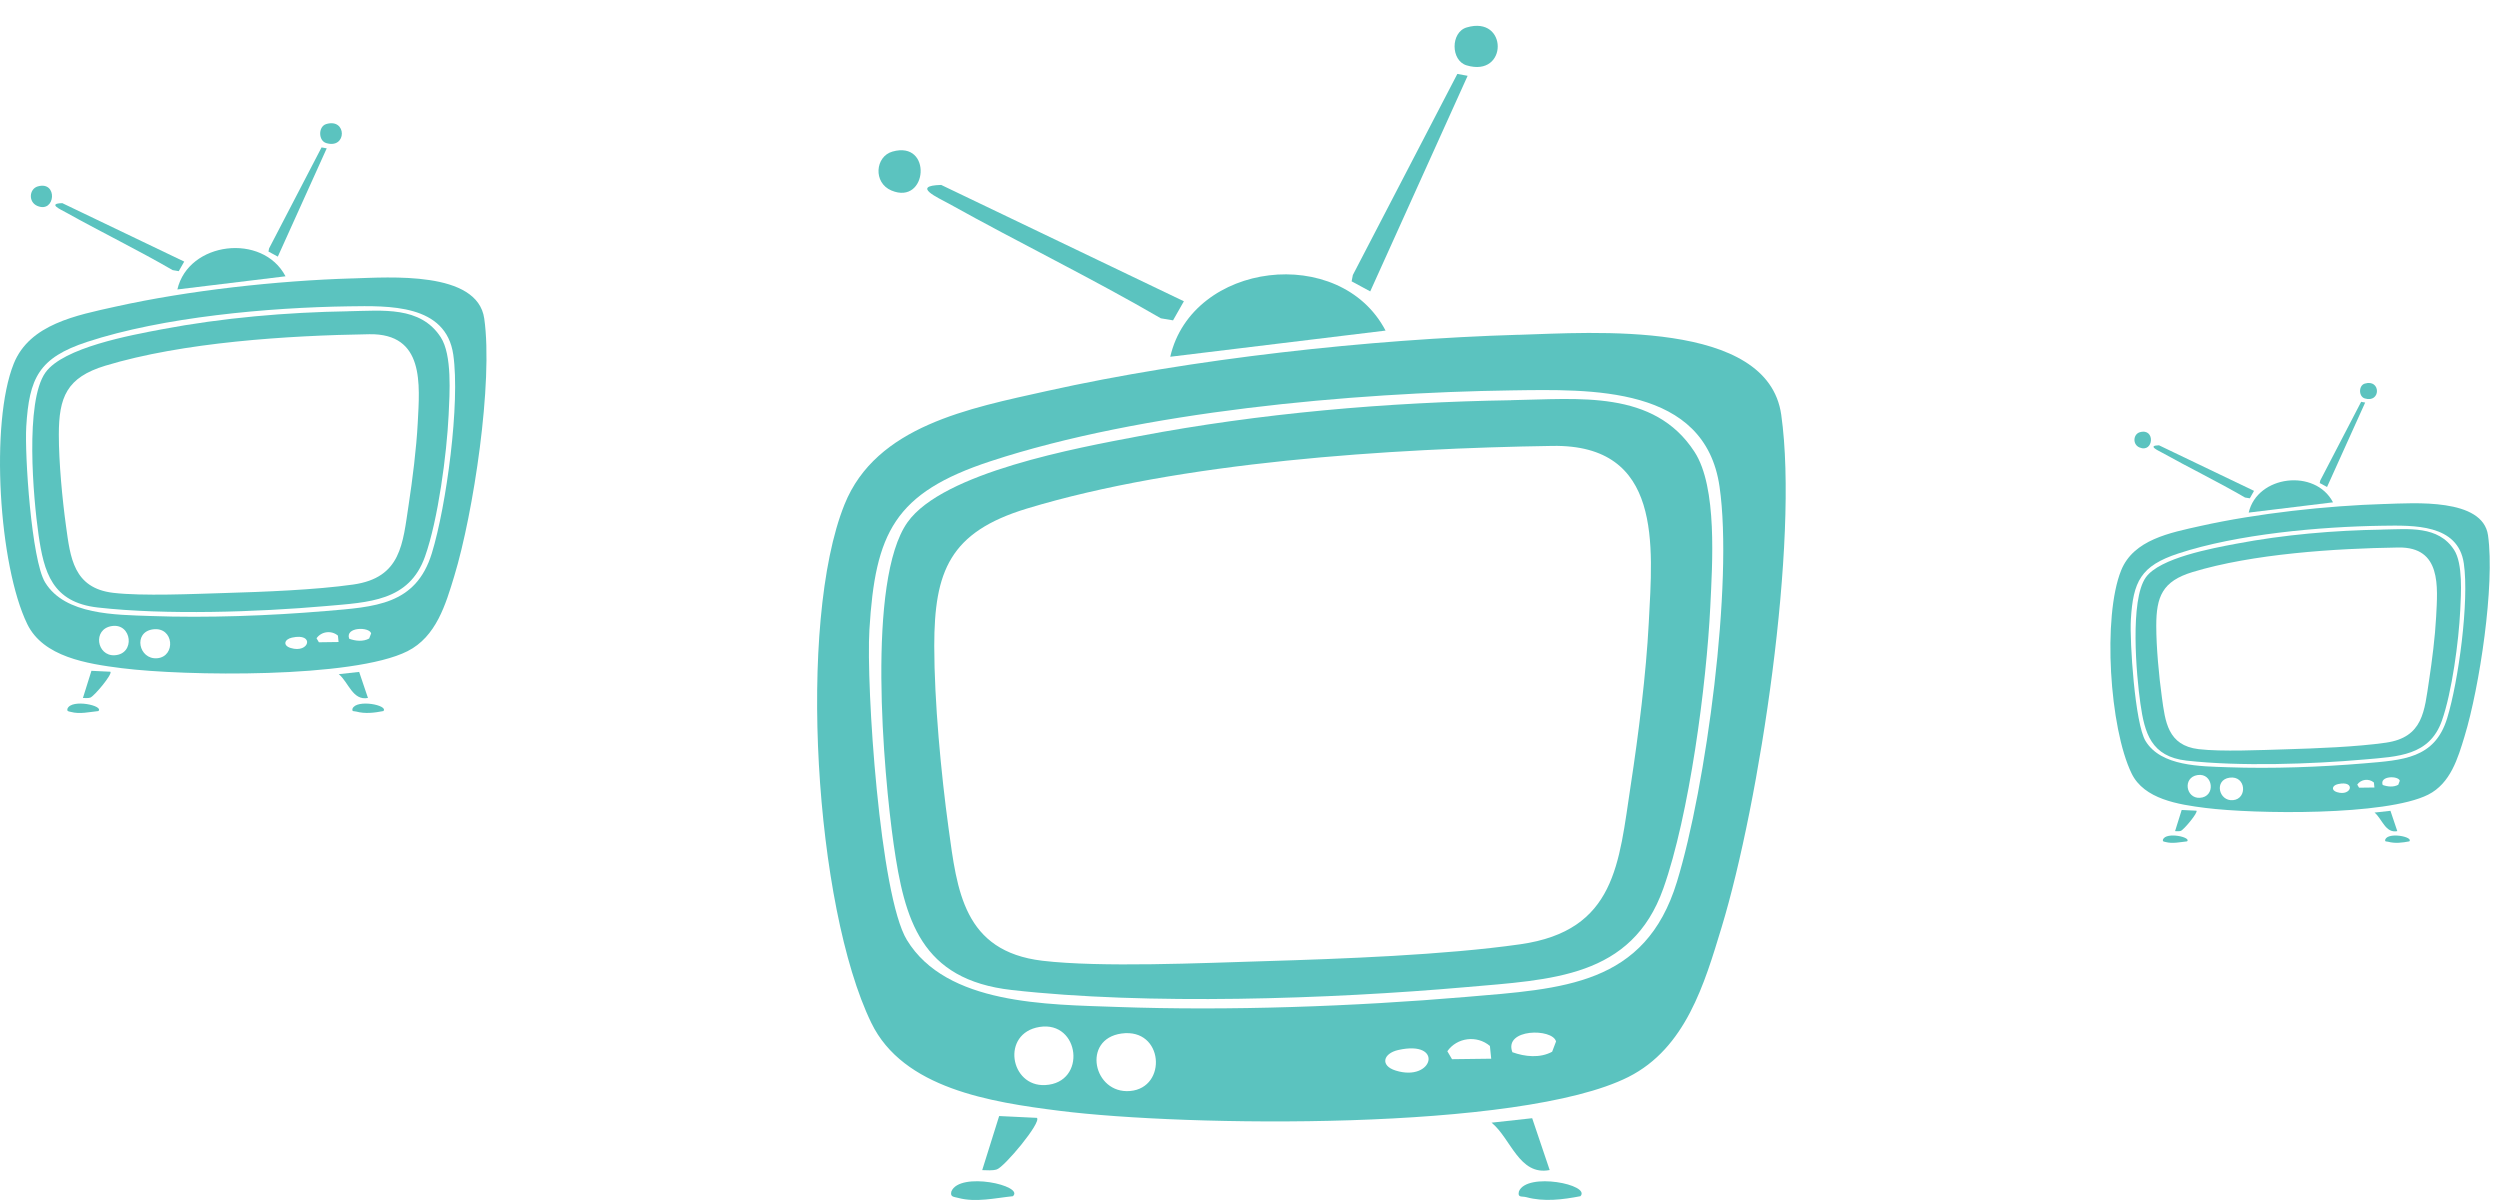 <svg width="77" height="37" viewBox="0 0 77 37" fill="none" xmlns="http://www.w3.org/2000/svg">
<path d="M46.761 10.313C49.037 10.245 54.447 9.83 54.862 12.774C55.416 16.68 54.197 24.705 53.023 28.569C52.499 30.292 51.921 32.282 50.154 33.171C46.826 34.847 36.496 34.701 32.636 34.213C30.509 33.945 27.817 33.526 26.837 31.506C25.099 27.933 24.543 19.179 26.012 15.535C26.987 13.115 29.854 12.576 32.254 12.041C36.717 11.048 42.176 10.449 46.763 10.311L46.761 10.313ZM46.55 12.024C41.628 12.095 35.161 12.677 30.511 14.205C27.541 15.18 26.958 16.418 26.778 19.392C26.673 21.136 27.1 27.587 27.932 28.951C29.153 30.956 32.263 30.936 34.405 31.014C37.857 31.138 41.706 30.999 45.147 30.706C48.144 30.453 50.673 30.35 51.649 27.163C52.547 24.233 53.39 17.956 52.962 14.989C52.513 11.873 49.001 11.989 46.547 12.024H46.55ZM32.017 31.63C30.826 31.822 31.105 33.478 32.193 33.42C33.486 33.352 33.261 31.431 32.017 31.63ZM34.545 31.832C33.308 32.002 33.675 33.702 34.808 33.603C35.964 33.502 35.842 31.656 34.545 31.832ZM47.807 32.391L47.926 32.077C47.82 31.665 46.307 31.676 46.581 32.408C46.966 32.548 47.433 32.597 47.807 32.393V32.391ZM45.929 32.608L45.889 32.215C45.488 31.875 44.874 31.955 44.578 32.378L44.722 32.623L45.929 32.608ZM43.067 32.34C42.597 32.445 42.502 32.823 42.986 32.973C44.148 33.337 44.486 32.022 43.067 32.34Z" fill="#5BC3BF"/>
<path d="M42.675 10.182L36.044 10.988C36.719 8.055 41.275 7.503 42.675 10.182Z" fill="#5BC3BF"/>
<path d="M36.463 9.28L36.13 9.867L35.754 9.804C33.621 8.564 31.388 7.479 29.231 6.276C28.894 6.089 28.049 5.72 28.989 5.696L36.461 9.278L36.463 9.28Z" fill="#5BC3BF"/>
<path d="M45.203 2.335L42.203 8.975L41.63 8.665L41.668 8.47L44.886 2.277L45.203 2.335Z" fill="#5BC3BF"/>
<path d="M31.937 34.43C32.087 34.566 30.936 35.943 30.702 36.018C30.558 36.063 30.399 36.04 30.252 36.04L30.774 34.374L31.937 34.43Z" fill="#5BC3BF"/>
<path d="M47.191 34.441L47.73 36.037C46.79 36.222 46.534 35.06 45.94 34.578L47.191 34.441Z" fill="#5BC3BF"/>
<path d="M45.171 0.846C46.449 0.462 46.451 2.398 45.171 2.013C44.679 1.865 44.677 0.995 45.171 0.846Z" fill="#5BC3BF"/>
<path d="M27.487 4.669C28.726 4.316 28.573 6.336 27.457 5.868C26.886 5.629 26.956 4.819 27.487 4.669Z" fill="#5BC3BF"/>
<path d="M31.199 36.843C30.65 36.899 30.057 37.043 29.51 36.895C29.373 36.858 29.258 36.871 29.303 36.695C29.562 36.072 31.565 36.519 31.197 36.843H31.199Z" fill="#5BC3BF"/>
<path d="M48.677 36.843C48.133 36.948 47.555 37.022 47.011 36.873C46.867 36.835 46.736 36.899 46.783 36.695C47.031 36.091 49.012 36.489 48.677 36.843Z" fill="#5BC3BF"/>
<path d="M46.55 12.325C48.614 12.292 50.941 11.992 52.191 13.917C52.9 15.006 52.74 17.368 52.677 18.683C52.56 21.091 52.032 25.105 51.231 27.363C50.255 30.118 47.786 30.172 45.149 30.404C40.951 30.773 35.323 30.962 31.161 30.492C28.355 30.176 27.858 28.315 27.527 26.016C27.21 23.796 26.686 17.868 27.952 16.085C29.045 14.546 33.182 13.794 35.076 13.435C38.815 12.726 42.732 12.387 46.55 12.327V12.325ZM47.813 13.734C42.822 13.812 36.371 14.224 31.622 15.666C29.254 16.386 28.775 17.591 28.775 19.897C28.775 21.583 28.984 23.826 29.216 25.511C29.479 27.425 29.672 29.301 32.105 29.591C33.906 29.804 37.041 29.66 38.943 29.604C41.32 29.533 44.504 29.415 46.822 29.084C49.774 28.665 49.86 26.585 50.226 24.188C50.465 22.628 50.701 20.75 50.782 19.185C50.905 16.805 51.216 13.68 47.813 13.734Z" fill="#5BC3BF"/>
<path d="M10.846 8.576C11.989 8.542 14.706 8.333 14.915 9.812C15.193 11.774 14.581 15.805 13.991 17.745C13.728 18.611 13.438 19.61 12.55 20.057C10.879 20.899 5.69 20.825 3.751 20.58C2.683 20.445 1.331 20.235 0.839 19.22C-0.034 17.426 -0.313 13.029 0.424 11.199C0.914 9.983 2.354 9.712 3.559 9.444C5.801 8.945 8.543 8.644 10.847 8.575L10.846 8.576ZM10.74 9.435C8.268 9.471 5.02 9.763 2.684 10.53C1.192 11.021 0.9 11.642 0.809 13.136C0.756 14.012 0.971 17.252 1.389 17.937C2.002 18.944 3.564 18.934 4.64 18.973C6.374 19.036 8.307 18.966 10.035 18.819C11.541 18.692 12.811 18.64 13.301 17.039C13.752 15.567 14.175 12.415 13.961 10.924C13.735 9.36 11.971 9.418 10.739 9.435H10.74ZM3.441 19.283C2.842 19.379 2.982 20.211 3.529 20.182C4.178 20.148 4.065 19.183 3.441 19.283ZM4.71 19.384C4.089 19.47 4.273 20.323 4.842 20.274C5.423 20.223 5.362 19.296 4.71 19.384ZM11.371 19.665L11.431 19.508C11.378 19.3 10.618 19.306 10.756 19.674C10.949 19.744 11.184 19.769 11.371 19.666V19.665ZM10.428 19.774L10.408 19.577C10.207 19.406 9.899 19.446 9.749 19.659L9.822 19.782L10.428 19.774ZM8.991 19.639C8.754 19.692 8.707 19.882 8.95 19.957C9.534 20.14 9.703 19.479 8.991 19.639Z" fill="#5BC3BF"/>
<path d="M8.794 8.51L5.463 8.915C5.802 7.442 8.09 7.164 8.794 8.51Z" fill="#5BC3BF"/>
<path d="M5.674 8.057L5.506 8.352L5.318 8.32C4.246 7.698 3.124 7.153 2.041 6.548C1.872 6.454 1.447 6.269 1.919 6.257L5.672 8.056L5.674 8.057Z" fill="#5BC3BF"/>
<path d="M10.063 4.569L8.557 7.904L8.269 7.748L8.288 7.65L9.904 4.54L10.063 4.569Z" fill="#5BC3BF"/>
<path d="M3.4 20.689C3.476 20.757 2.898 21.449 2.78 21.487C2.708 21.509 2.628 21.498 2.554 21.498L2.816 20.661L3.4 20.689Z" fill="#5BC3BF"/>
<path d="M11.062 20.695L11.333 21.497C10.861 21.589 10.732 21.006 10.434 20.764L11.062 20.695Z" fill="#5BC3BF"/>
<path d="M10.048 3.821C10.689 3.628 10.69 4.6 10.048 4.407C9.8 4.333 9.799 3.895 10.048 3.821Z" fill="#5BC3BF"/>
<path d="M1.165 5.741C1.788 5.564 1.711 6.578 1.151 6.343C0.864 6.223 0.899 5.816 1.165 5.741Z" fill="#5BC3BF"/>
<path d="M3.03 21.901C2.754 21.929 2.456 22.002 2.182 21.927C2.113 21.909 2.055 21.915 2.078 21.827C2.208 21.514 3.214 21.738 3.029 21.901H3.03Z" fill="#5BC3BF"/>
<path d="M11.808 21.901C11.535 21.954 11.245 21.991 10.972 21.916C10.899 21.897 10.834 21.929 10.857 21.827C10.982 21.523 11.977 21.723 11.808 21.901Z" fill="#5BC3BF"/>
<path d="M10.74 9.586C11.777 9.57 12.946 9.419 13.574 10.386C13.93 10.933 13.849 12.119 13.818 12.78C13.759 13.989 13.494 16.005 13.091 17.14C12.601 18.523 11.361 18.55 10.037 18.667C7.928 18.852 5.101 18.947 3.011 18.711C1.601 18.552 1.352 17.618 1.186 16.463C1.026 15.348 0.763 12.371 1.399 11.475C1.948 10.702 4.026 10.324 4.977 10.144C6.855 9.788 8.822 9.618 10.74 9.587V9.586ZM11.375 10.294C8.868 10.333 5.627 10.54 3.242 11.264C2.053 11.626 1.812 12.231 1.812 13.389C1.812 14.237 1.917 15.363 2.034 16.209C2.166 17.171 2.263 18.113 3.485 18.259C4.39 18.366 5.964 18.293 6.919 18.265C8.113 18.23 9.712 18.17 10.877 18.004C12.36 17.794 12.403 16.749 12.587 15.545C12.706 14.761 12.825 13.818 12.866 13.032C12.928 11.836 13.084 10.267 11.375 10.294Z" fill="#5BC3BF"/>
<path d="M73.458 15.523C74.349 15.496 76.468 15.334 76.631 16.487C76.847 18.017 76.37 21.16 75.91 22.673C75.705 23.348 75.479 24.127 74.787 24.476C73.483 25.132 69.437 25.075 67.925 24.884C67.092 24.779 66.038 24.615 65.654 23.824C64.973 22.424 64.756 18.996 65.331 17.568C65.713 16.621 66.836 16.41 67.775 16.2C69.524 15.811 71.662 15.576 73.459 15.522L73.458 15.523ZM73.375 16.193C71.447 16.221 68.914 16.449 67.093 17.047C65.93 17.429 65.701 17.914 65.631 19.079C65.59 19.762 65.757 22.289 66.083 22.823C66.561 23.608 67.779 23.601 68.618 23.631C69.97 23.68 71.478 23.625 72.825 23.511C73.999 23.411 74.99 23.371 75.372 22.123C75.724 20.975 76.054 18.517 75.886 17.355C75.71 16.134 74.335 16.18 73.374 16.193H73.375ZM67.683 23.872C67.216 23.947 67.326 24.596 67.752 24.573C68.258 24.547 68.17 23.794 67.683 23.872ZM68.673 23.952C68.189 24.018 68.332 24.684 68.776 24.645C69.229 24.605 69.181 23.883 68.673 23.952ZM73.867 24.17L73.914 24.047C73.872 23.886 73.28 23.89 73.387 24.177C73.538 24.232 73.721 24.251 73.867 24.171V24.17ZM73.132 24.255L73.116 24.101C72.959 23.968 72.719 24 72.603 24.165L72.659 24.261L73.132 24.255ZM72.011 24.15C71.827 24.191 71.79 24.34 71.979 24.398C72.434 24.541 72.566 24.026 72.011 24.15Z" fill="#5BC3BF"/>
<path d="M71.857 15.472L69.26 15.788C69.525 14.639 71.309 14.422 71.857 15.472Z" fill="#5BC3BF"/>
<path d="M69.424 15.119L69.294 15.348L69.147 15.324C68.311 14.838 67.437 14.413 66.592 13.942C66.46 13.869 66.129 13.724 66.497 13.715L69.423 15.118L69.424 15.119Z" fill="#5BC3BF"/>
<path d="M72.847 12.399L71.673 14.999L71.448 14.878L71.463 14.801L72.723 12.376L72.847 12.399Z" fill="#5BC3BF"/>
<path d="M67.651 24.969C67.71 25.022 67.259 25.561 67.168 25.591C67.112 25.609 67.049 25.599 66.992 25.599L67.196 24.947L67.651 24.969Z" fill="#5BC3BF"/>
<path d="M73.626 24.973L73.837 25.599C73.469 25.671 73.368 25.216 73.136 25.027L73.626 24.973Z" fill="#5BC3BF"/>
<path d="M72.835 11.815C73.335 11.665 73.336 12.423 72.835 12.272C72.642 12.214 72.641 11.873 72.835 11.815Z" fill="#5BC3BF"/>
<path d="M65.909 13.312C66.394 13.175 66.334 13.966 65.897 13.782C65.674 13.689 65.701 13.371 65.909 13.312Z" fill="#5BC3BF"/>
<path d="M67.362 25.914C67.148 25.936 66.915 25.992 66.701 25.934C66.647 25.92 66.603 25.925 66.62 25.856C66.721 25.612 67.506 25.787 67.362 25.914H67.362Z" fill="#5BC3BF"/>
<path d="M74.208 25.914C73.995 25.955 73.769 25.984 73.555 25.926C73.499 25.911 73.448 25.936 73.466 25.856C73.563 25.62 74.339 25.775 74.208 25.914Z" fill="#5BC3BF"/>
<path d="M73.375 16.311C74.184 16.298 75.095 16.181 75.585 16.935C75.862 17.361 75.8 18.286 75.775 18.801C75.729 19.745 75.522 21.317 75.209 22.201C74.826 23.28 73.859 23.301 72.826 23.392C71.182 23.537 68.978 23.611 67.348 23.427C66.249 23.303 66.054 22.574 65.925 21.674C65.8 20.804 65.595 18.482 66.091 17.784C66.519 17.181 68.139 16.887 68.881 16.746C70.346 16.468 71.88 16.335 73.375 16.312V16.311ZM73.87 16.863C71.915 16.893 69.388 17.055 67.528 17.62C66.601 17.902 66.413 18.374 66.413 19.277C66.413 19.937 66.495 20.816 66.586 21.476C66.689 22.226 66.765 22.96 67.718 23.074C68.423 23.157 69.651 23.101 70.396 23.079C71.327 23.051 72.574 23.005 73.482 22.875C74.638 22.711 74.671 21.896 74.815 20.957C74.908 20.346 75.001 19.611 75.033 18.998C75.081 18.066 75.203 16.842 73.87 16.863Z" fill="#5BC3BF"/>
</svg>
